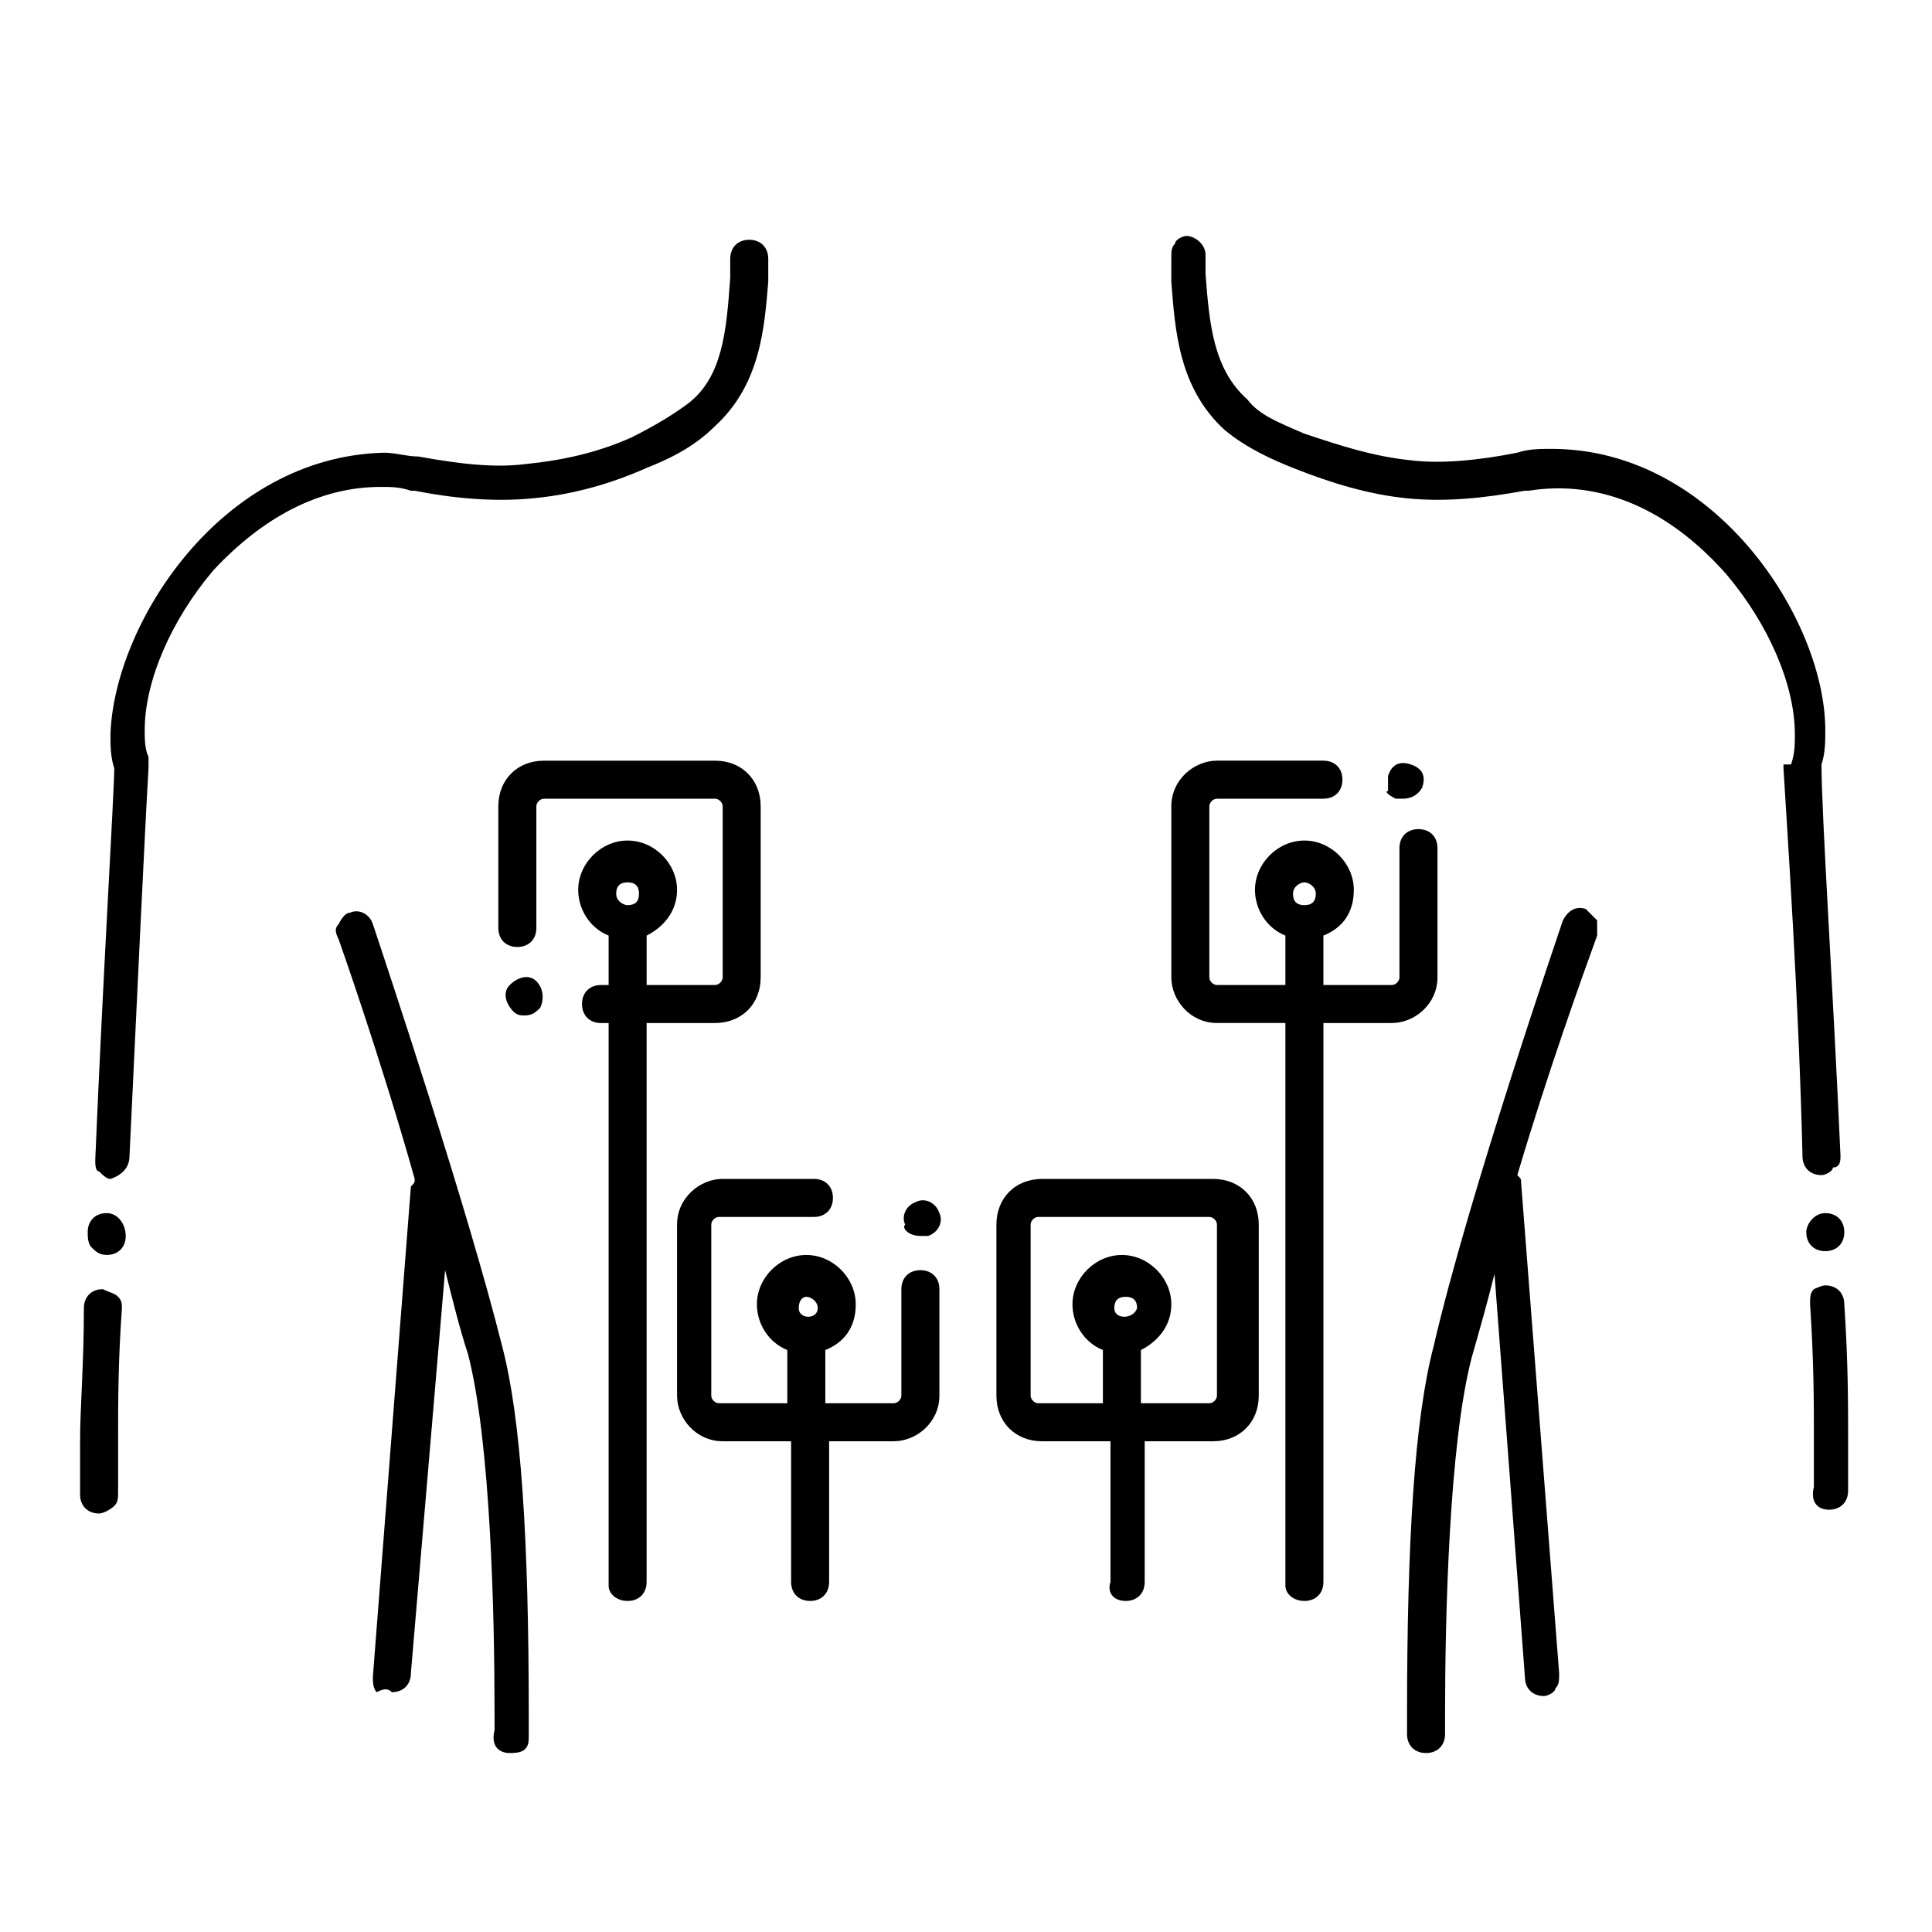 <?xml version="1.0" encoding="UTF-8"?>
<!-- Uploaded to: SVG Repo, www.svgrepo.com, Generator: SVG Repo Mixer Tools -->
<svg fill="#000000" width="800px" height="800px" version="1.1" viewBox="144 144 512 512" xmlns="http://www.w3.org/2000/svg">
 <g>
  <path d="m175.3 487.66c-1.008-1.008-2.016-1.008-4.031-2.016-3.023 0-5.039 2.016-5.039 5.039 0 15.113-1.008 26.199-1.008 35.266v14.105c0 3.023 2.016 5.039 5.039 5.039 1.008 0 3.023-1.008 4.031-2.016 1.008-1.008 1.008-2.016 1.008-4.031v-14.105c0-9.07 0-20.152 1.008-34.258 0-1.008 0-2.016-1.008-3.023z"/>
  <path d="m244.82 273.04c3.023 0 5.039 0 8.062 1.008h1.008c10.078 2.016 21.16 3.023 31.234 2.016 11.082-1.008 21.16-4.031 30.23-8.062 5.039-2.016 12.09-5.039 18.137-11.082 12.09-11.082 13.098-26.199 14.105-38.289v-6.047c0-3.023-2.016-5.039-5.039-5.039s-5.039 2.016-5.039 5.039v5.039c-1.008 14.105-2.016 26.199-11.082 33.25-4.031 3.023-9.07 6.047-15.113 9.07-9.07 4.031-18.137 6.047-28.215 7.055-8.062 1.008-17.129 0-28.215-2.016-3.023 0-6.047-1.008-9.07-1.008-43.328 1.008-71.539 45.344-72.547 74.562 0 3.023 0 6.047 1.008 9.07 0 6.047-3.023 55.418-5.039 103.79 0 1.008 0 3.023 1.008 3.023 1.008 1.008 2.016 2.016 3.023 2.016 3.027-1.012 5.043-3.027 5.043-6.051 2.016-42.32 4.031-85.648 5.039-102.78v-1.008-2.016c-1.008-2.016-1.008-5.039-1.008-7.055 0-13.098 7.055-29.223 18.137-42.32 13.098-14.105 28.211-22.164 44.332-22.164z"/>
  <path d="m172.28 465.49c-3.023 0-5.039 2.016-5.039 5.039 0 1.008 0 3.023 1.008 4.031 1.008 1.008 2.016 2.016 4.031 2.016 3.023 0 5.039-2.016 5.039-5.039 0-3.023-2.016-6.047-5.039-6.047z"/>
  <path d="m279.09 608.57c1.008 0 3.023 0 4.031-1.008 1.008-1.008 1.008-2.016 1.008-4.031v-5.039c0-46.352-2.016-78.594-7.055-97.738-9.07-36.273-30.23-99.754-34.258-111.85-1.008-3.023-4.031-4.031-6.047-3.023-1.008 0-2.016 1.008-3.023 3.023-1.008 1.008-1.008 2.016 0 4.031 0 0 11.082 31.234 20.152 63.48 0 1.008 0 1.008-1.008 2.016l-10.078 129.98c0 1.008 0 3.023 1.008 4.031 2.016-1.008 3.023-1.008 4.031 0 3.023 0 5.039-2.016 5.039-5.039l9.066-106.8c2.016 8.062 4.031 16.121 6.047 22.168 6.047 23.176 7.055 69.527 7.055 94.715v5.039c-1.008 4.027 1.008 6.043 4.031 6.043z"/>
  <path d="m616.64 346.59v1.008c1.008 17.129 4.031 60.457 5.039 102.78 0 3.023 2.016 5.039 5.039 5.039 1.008 0 3.023-1.008 3.023-2.016 2.012 0 2.012-2.016 2.012-3.023-2.016-45.344-5.039-90.688-5.039-103.79 1.008-3.023 1.008-6.047 1.008-9.07 0-29.223-29.223-74.562-72.547-74.562-3.023 0-6.047 0-9.07 1.008-10.078 2.016-20.152 3.023-28.215 2.016-10.078-1.008-19.145-4.031-28.215-7.055-7.055-3.023-12.09-5.039-15.113-9.07-9.07-8.062-10.078-20.152-11.082-33.25v-5.039c0-3.023-3.023-5.039-5.039-5.039-1.008 0-3.023 1.008-3.023 2.016-1.008 1.008-1.008 2.016-1.008 4.031v6.047c1.008 13.098 2.016 28.215 14.105 39.297 6.047 5.039 13.098 8.062 18.137 10.078 10.078 4.031 20.152 7.055 30.23 8.062s20.152 0 31.234-2.016h1.008c19.145-3.023 37.281 5.039 52.395 22.168 11.082 13.098 18.137 29.223 18.137 42.32 0 3.023 0 5.039-1.008 8.062z"/>
  <path d="m628.73 544.09v0c3.023 0 5.039-2.016 5.039-5.039v-14.105c0-9.07 0-20.152-1.008-35.266 0-3.023-2.016-5.039-5.039-5.039-1.008 0-3.023 1.008-3.023 1.008-1.008 1.008-1.008 2.016-1.008 4.031 1.008 15.113 1.008 26.199 1.008 34.258v14.105c-1.004 4.031 1.012 6.047 4.031 6.047z"/>
  <path d="m627.72 475.57c3.023 0 5.039-2.016 5.039-5.039s-2.016-5.039-5.039-5.039-5.039 3.023-5.039 5.039c0.004 3.023 2.019 5.039 5.039 5.039z"/>
  <path d="m567.26 391.94v-4.031c-1.008-1.008-2.016-2.016-3.023-3.023-3.023-1.008-5.039 1.008-6.047 3.023-1.008 3.023-25.191 73.555-34.258 112.85-5.039 19.145-7.055 51.387-7.055 97.738v1.008 4.031c0 3.023 2.016 5.039 5.039 5.039 3.023 0 5.039-2.016 5.039-5.039v-4.031-1.008c0-25.191 1.008-71.539 7.055-94.715 2.016-7.055 4.031-14.105 6.047-22.168l8.062 106.81c0 3.023 2.016 5.039 5.039 5.039 1.008 0 3.023-1.008 3.023-2.016 1.008-1.008 1.008-2.016 1.008-4.031l-10.078-129.98c0-1.008 0-1.008-1.008-2.016 8.059-27.203 17.129-52.395 21.156-63.477-1.008 0 0 0 0 0z"/>
  <path d="m286.14 404.03c-2.016-2.016-5.039-1.008-7.055 1.008s-1.008 5.039 1.008 7.055c1.008 1.008 2.016 1.008 3.023 1.008 2.016 0 3.023-1.008 4.031-2.016 1.008-2.016 1.008-5.039-1.008-7.055z"/>
  <path d="m513.86 355.66h2.016c2.016 0 4.031-1.008 5.039-3.023 1.008-3.023 0-5.039-3.023-6.047s-5.039 0-6.047 3.023v4.031c-1.008 0 0 1.008 2.016 2.016z"/>
  <path d="m387.91 471.54h2.016c3.023-1.008 4.031-4.031 3.023-6.047-1.008-3.023-4.031-4.031-6.047-3.023-3.023 1.008-4.031 4.031-3.023 6.047-1.008 1.008 1.008 3.023 4.031 3.023z"/>
  <path d="m380.86 525.95c6.047 0 12.09-5.039 12.09-12.09v-28.215c0-3.023-2.016-5.039-5.039-5.039s-5.039 2.016-5.039 5.039v28.215c0 1.008-1.008 2.016-2.016 2.016h-18.137v-14.105c5.039-2.016 8.062-6.047 8.062-12.09 0-7.055-6.047-13.098-13.098-13.098-7.055 0-13.098 6.047-13.098 13.098 0 5.039 3.023 10.078 8.062 12.09v14.105h-18.137c-1.008 0-2.016-1.008-2.016-2.016v-45.344c0-1.008 1.008-2.016 2.016-2.016h25.188c3.023 0 5.039-2.016 5.039-5.039 0-3.023-2.016-5.039-5.039-5.039h-24.184c-6.047 0-12.09 5.039-12.09 12.09v45.344c0 6.047 5.039 12.09 12.09 12.09h18.137v37.281c0 3.023 2.016 5.039 5.039 5.039s5.039-2.016 5.039-5.039v-37.281zm-23.176-38.289c1.008 0 3.023 1.008 3.023 3.023 0 3.023-5.039 3.023-5.039 0 0-2.016 1.008-3.023 2.016-3.023z"/>
  <path d="m310.32 568.27c3.023 0 5.039-2.016 5.039-5.039v-148.12h18.137c7.055 0 12.09-5.039 12.09-12.09v-45.344c0-7.055-5.039-12.09-12.09-12.09h-45.344c-7.055 0-12.09 5.039-12.09 12.09v32.242c0 3.023 2.016 5.039 5.039 5.039 3.023 0 5.039-2.016 5.039-5.039v-32.242c0-1.008 1.008-2.016 2.016-2.016h45.344c1.008 0 2.016 1.008 2.016 2.016v45.344c0 1.008-1.008 2.016-2.016 2.016h-18.137v-13.098c4.031-2.016 8.062-6.047 8.062-12.09 0-7.055-6.047-13.098-13.098-13.098-7.055 0-13.098 6.047-13.098 13.098 0 5.039 3.023 10.078 8.062 12.09v13.098h-2.016c-3.023 0-5.039 2.016-5.039 5.039s2.016 5.039 5.039 5.039h2.016v149.13c-0.012 2.008 2.004 4.023 5.027 4.023zm0-190.44c2.016 0 3.023 1.008 3.023 3.023s-1.008 3.023-3.023 3.023c-1.008 0-3.023-1.008-3.023-3.023s1.008-3.023 3.023-3.023z"/>
  <path d="m489.68 568.27c3.023 0 5.039-2.016 5.039-5.039v-148.12h18.137c6.047 0 12.09-5.039 12.09-12.09v-34.258c0-3.023-2.016-5.039-5.039-5.039-3.023 0-5.039 2.016-5.039 5.039v34.258c0 1.008-1.008 2.016-2.016 2.016h-18.137v-13.098c5.039-2.016 8.062-6.047 8.062-12.09 0-7.055-6.047-13.098-13.098-13.098-7.055 0-13.098 6.047-13.098 13.098 0 5.039 3.023 10.078 8.062 12.09v13.098h-18.137c-1.008 0-2.016-1.008-2.016-2.016v-45.344c0-1.008 1.008-2.016 2.016-2.016h28.215c3.023 0 5.039-2.016 5.039-5.039s-2.016-5.039-5.039-5.039h-28.215c-6.047 0-12.09 5.039-12.09 12.09v45.344c0 6.047 5.039 12.09 12.09 12.09h18.137v149.13c-0.004 2.016 2.012 4.031 5.035 4.031zm0-190.44c1.008 0 3.023 1.008 3.023 3.023s-1.008 3.023-3.023 3.023-3.023-1.008-3.023-3.023 2.016-3.023 3.023-3.023z"/>
  <path d="m442.32 568.27c3.023 0 5.039-2.016 5.039-5.039v-37.281h18.137c7.055 0 12.09-5.039 12.09-12.09v-45.344c0-7.055-5.039-12.09-12.09-12.09h-45.344c-7.055 0-12.09 5.039-12.09 12.09v45.344c0 7.055 5.039 12.09 12.09 12.09h18.137v37.281c-1.008 3.023 1.008 5.039 4.031 5.039zm-23.176-52.395c-1.008 0-2.016-1.008-2.016-2.016v-45.344c0-1.008 1.008-2.016 2.016-2.016h45.344c1.008 0 2.016 1.008 2.016 2.016v45.344c0 1.008-1.008 2.016-2.016 2.016h-18.137v-14.105c4.031-2.016 8.062-6.047 8.062-12.09 0-7.055-6.047-13.098-13.098-13.098-7.055 0-13.098 6.047-13.098 13.098 0 5.039 3.023 10.078 8.062 12.09v14.105zm20.152-25.191c0-2.016 1.008-3.023 3.023-3.023 2.016 0 3.023 1.008 3.023 3.023-1.012 3.023-6.047 3.023-6.047 0z"/>
 </g>
</svg>